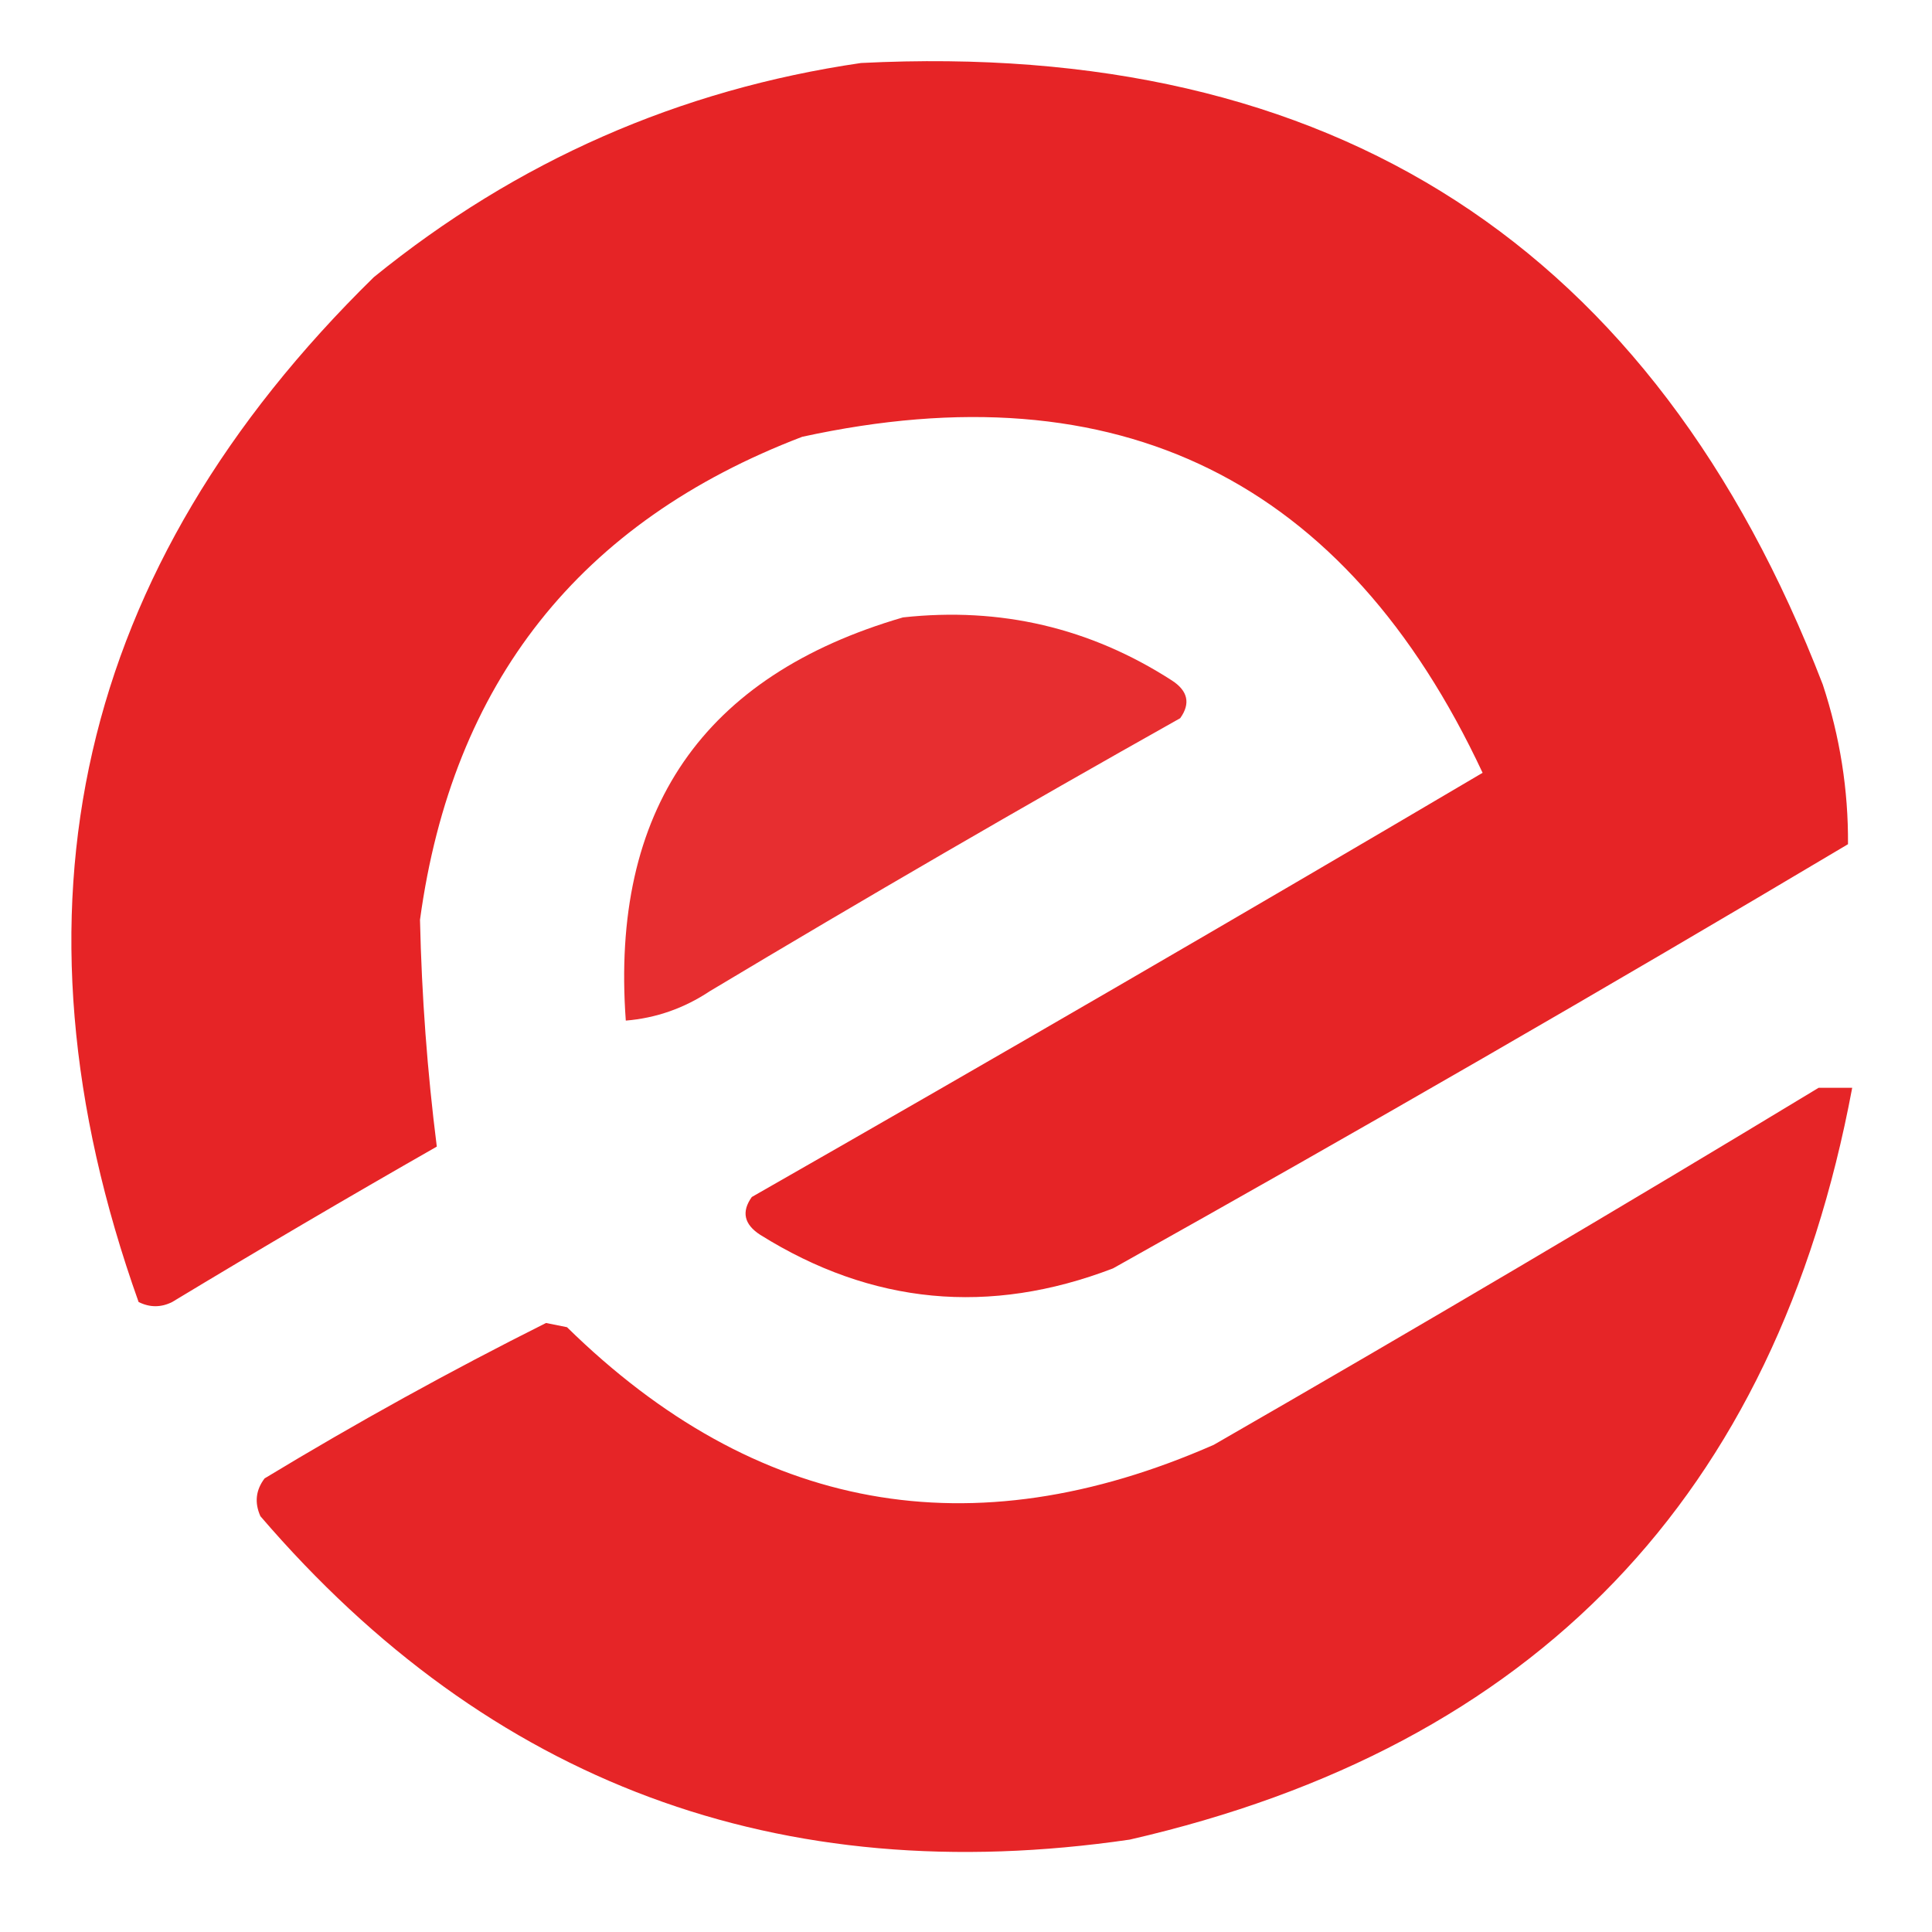 <?xml version="1.0" encoding="UTF-8"?>
<!DOCTYPE svg PUBLIC "-//W3C//DTD SVG 1.1//EN" "http://www.w3.org/Graphics/SVG/1.1/DTD/svg11.dtd">
<svg xmlns="http://www.w3.org/2000/svg" version="1.1" width="230px" height="230px" style="shape-rendering:geometricPrecision; text-rendering:geometricPrecision; image-rendering:optimizeQuality; fill-rule:evenodd; clip-rule:evenodd" xmlns:xlink="http://www.w3.org/1999/xlink">
<g><path style="opacity:0.952" fill="#e51a1c" d="M 102.5,7.5 C 158.725,4.672 196.892,29.339 217,81.5C 219.044,87.711 220.044,94.045 220,100.5C 191.078,117.712 161.912,134.546 132.5,151C 117.785,156.643 103.785,155.309 90.5,147C 88.579,145.759 88.246,144.259 89.5,142.5C 118.629,125.866 147.629,109.033 176.5,92C 160.17,57.11 133.17,43.776 95.5,52C 69.011,62.117 53.844,81.284 50,109.5C 50.2,118.556 50.867,127.556 52,136.5C 41.418,142.541 30.918,148.707 20.5,155C 19.167,155.667 17.833,155.667 16.5,155C -0.151,108.275 9.183,67.609 44.5,33C 61.531,19.16 80.865,10.66 102.5,7.5 Z"/></g>
<g><path style="opacity:0.909" fill="#e51a1c" d="M 107.5,73.5 C 119.104,72.235 129.771,74.735 139.5,81C 141.421,82.241 141.754,83.741 140.5,85.5C 121.67,96.081 103.003,106.914 84.5,118C 81.439,120.035 78.106,121.201 74.5,121.5C 72.672,96.443 83.672,80.443 107.5,73.5 Z"/></g>
<g><path style="opacity:0.948" fill="#e51a1c" d="M 216.5,129.5 C 217.833,129.5 219.167,129.5 220.5,129.5C 211.4,178.1 182.734,207.934 134.5,219C 92.769,225.096 58.27,212.262 31,180.5C 30.28,178.888 30.446,177.388 31.5,176C 42.45,169.369 53.617,163.203 65,157.5C 65.833,157.667 66.667,157.833 67.5,158C 89.959,180.02 115.625,184.686 144.5,172C 168.728,158.059 192.728,143.892 216.5,129.5 Z"/></g>
</svg>

